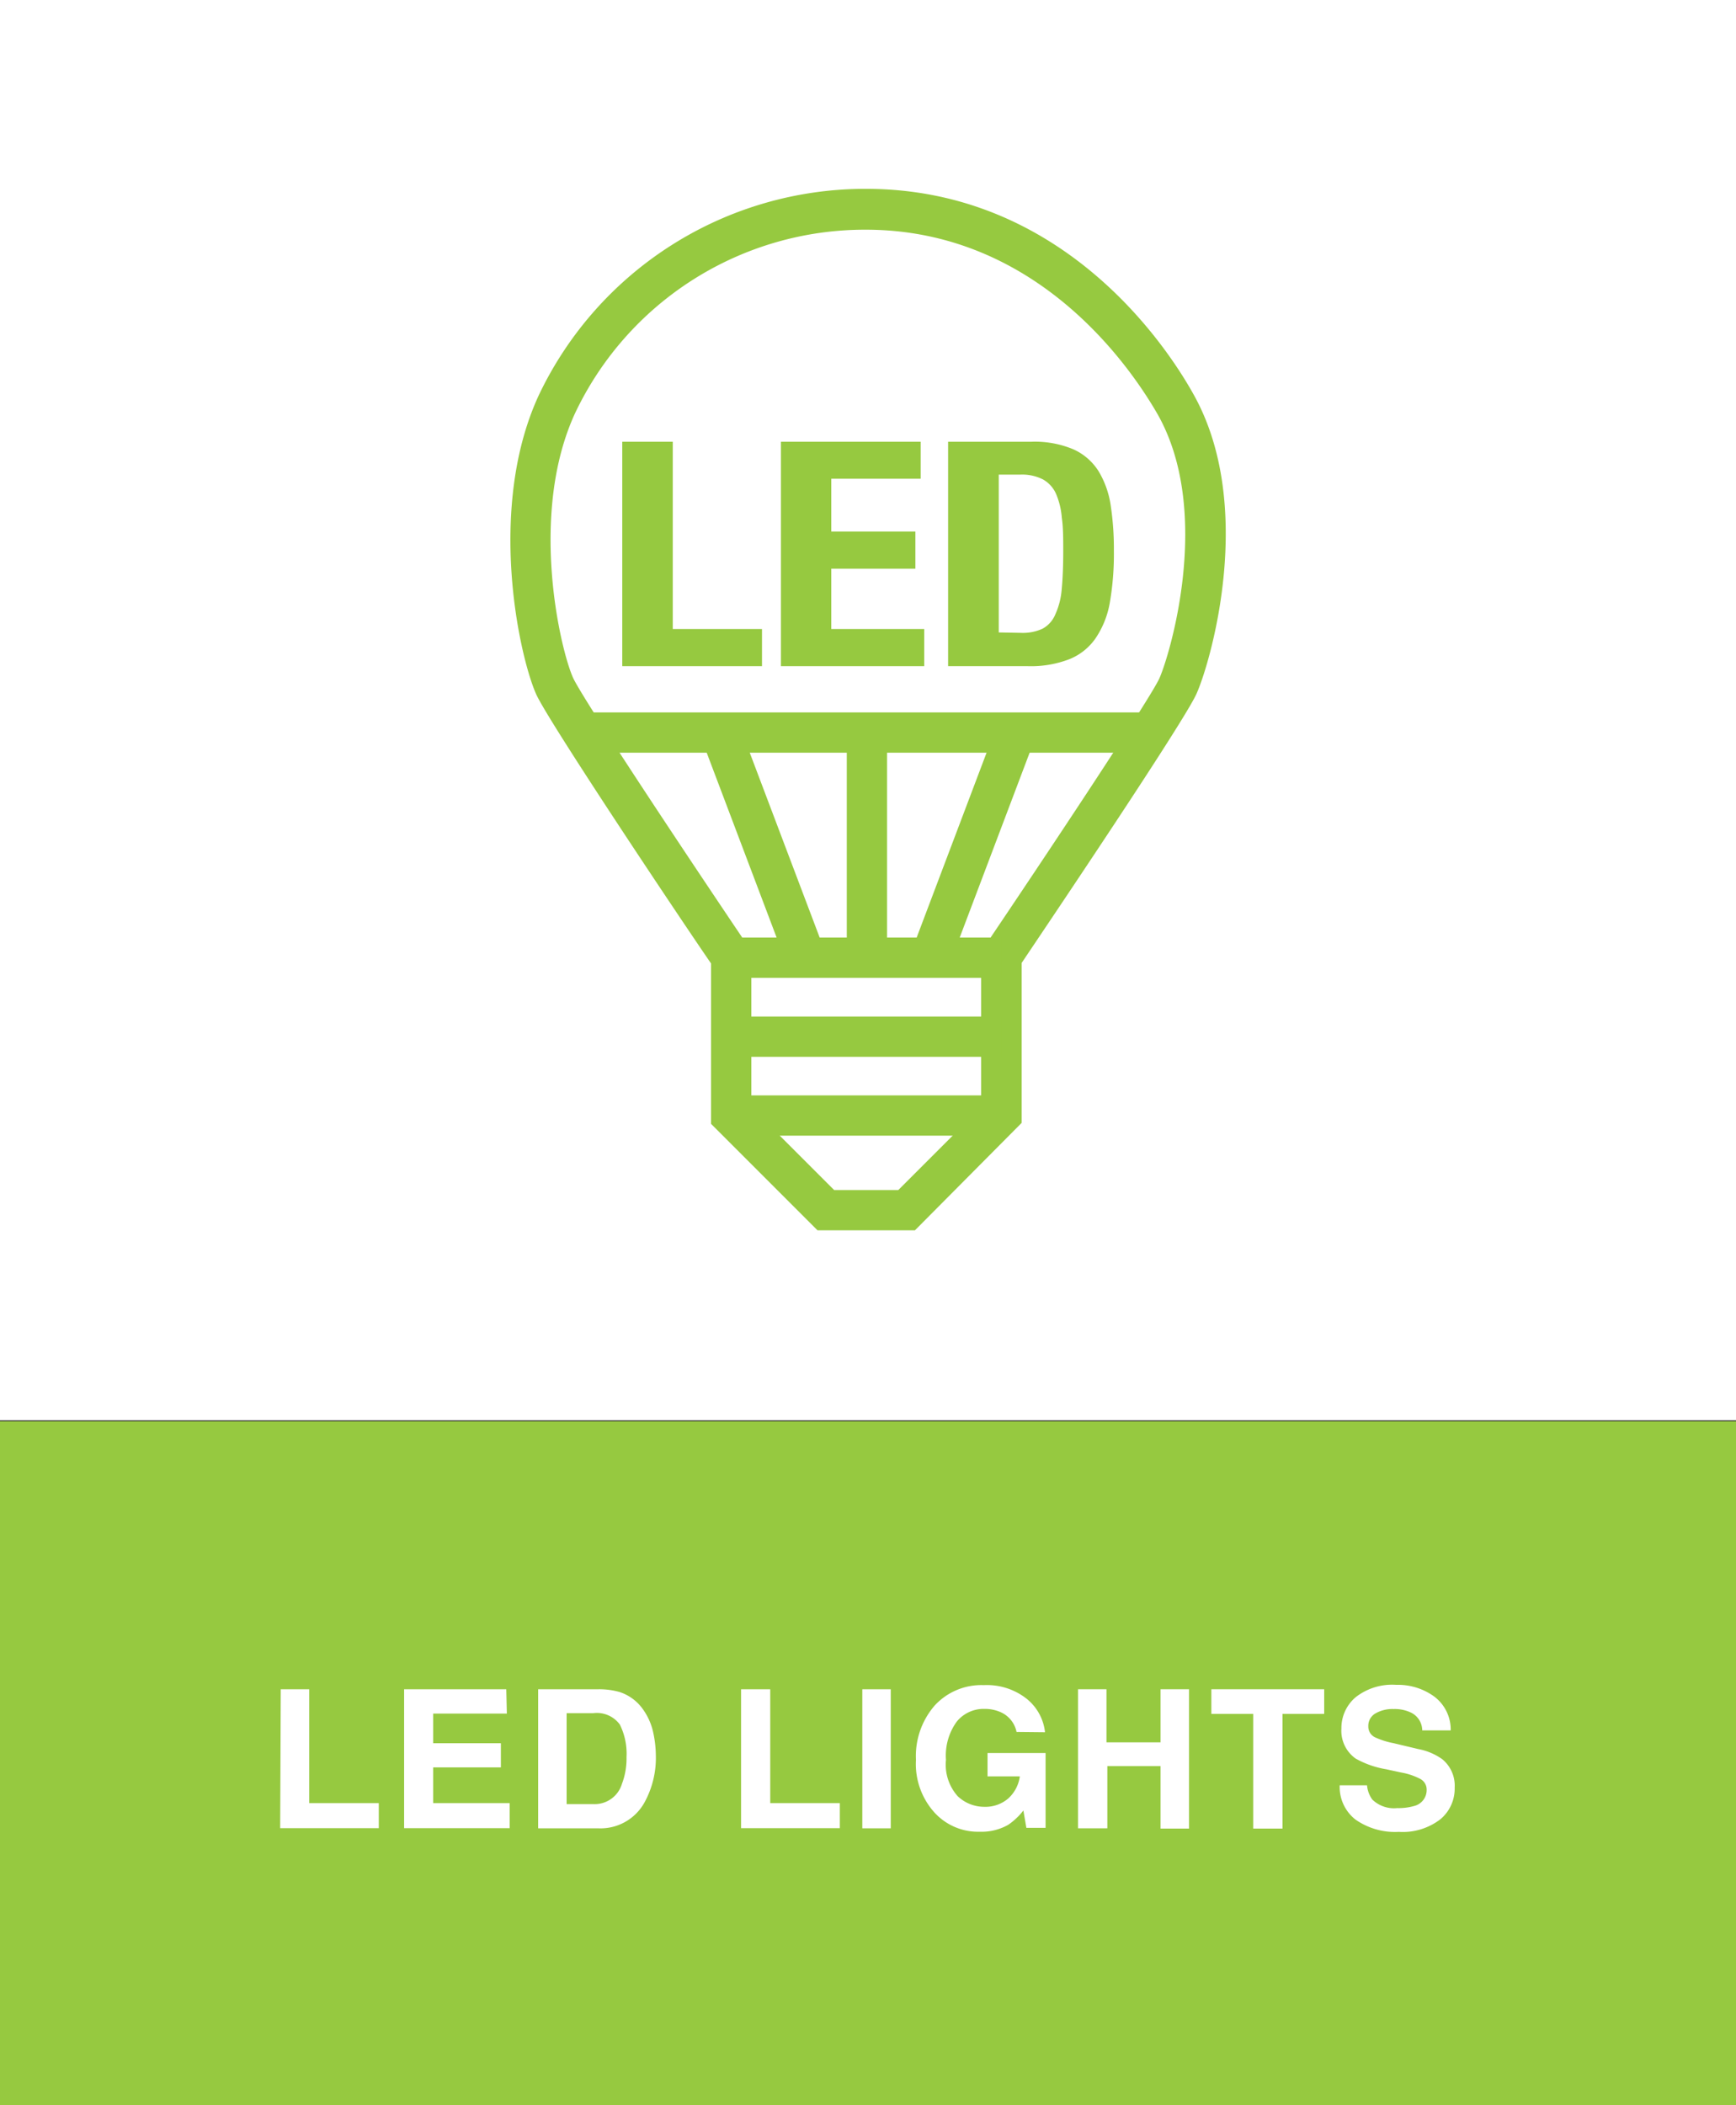 <svg id="Layer_1" data-name="Layer 1" xmlns="http://www.w3.org/2000/svg" viewBox="0 0 122 147.92"><rect x="0" y="0" width="122" height="147.92" fill="#333333" stroke="none"/><defs><style>.cls-1{fill:#fff;}.cls-2{fill:#96c940;}</style></defs><title>LED-Lights-Final</title><rect class="cls-1" width="122" height="99.8"/><rect class="cls-2" y="99.87" width="122" height="48.05"/><path class="cls-1" d="M379.91,641h2v8h4.89v1.76h-6.93Z" transform="translate(-360.18 -522.3)"/><path class="cls-1" d="M395.8,642.71h-5.18v2.08h4.76v1.7h-4.76V649H396v1.76h-7.42V641h7.18Z" transform="translate(-360.18 -522.3)"/><path class="cls-1" d="M403.71,641.19a3.23,3.23,0,0,1,1.67,1.24,4.38,4.38,0,0,1,.7,1.58,7.92,7.92,0,0,1,.19,1.62,6.51,6.51,0,0,1-.79,3.31,3.53,3.53,0,0,1-3.28,1.83H398V641h4.22A5.28,5.28,0,0,1,403.71,641.19ZM400,642.68v6.39h1.89a2,2,0,0,0,2-1.43,5,5,0,0,0,.32-1.87,4.6,4.6,0,0,0-.47-2.29,2,2,0,0,0-1.87-.8Z" transform="translate(-360.18 -522.3)"/><path class="cls-1" d="M412.26,641h2.05v8h4.89v1.76h-6.94Z" transform="translate(-360.18 -522.3)"/><path class="cls-1" d="M422.78,650.77h-2V641h2Z" transform="translate(-360.18 -522.3)"/><path class="cls-1" d="M431.62,644a1.94,1.94,0,0,0-1.14-1.4,2.73,2.73,0,0,0-1.12-.22,2.43,2.43,0,0,0-1.94.89,4.05,4.05,0,0,0-.76,2.69,3.32,3.32,0,0,0,.82,2.55,2.7,2.7,0,0,0,1.87.75,2.45,2.45,0,0,0,1.69-.59,2.55,2.55,0,0,0,.81-1.55h-2.27v-1.64h4.08v5.26h-1.35l-.21-1.22a4.78,4.78,0,0,1-1.06,1,3.77,3.77,0,0,1-2,.49,4.14,4.14,0,0,1-3.19-1.35,5.09,5.09,0,0,1-1.3-3.7,5.42,5.42,0,0,1,1.31-3.81,4.45,4.45,0,0,1,3.46-1.44,4.51,4.51,0,0,1,3,.95,3.5,3.5,0,0,1,1.3,2.36Z" transform="translate(-360.18 -522.3)"/><path class="cls-1" d="M435.94,650.77V641h2v3.73h3.8V641h2v9.79h-2V646.4H438v4.37Z" transform="translate(-360.18 -522.3)"/><path class="cls-1" d="M453.24,641v1.73h-2.93v8.06h-2.06v-8.06h-2.94V641Z" transform="translate(-360.18 -522.3)"/><path class="cls-1" d="M456.25,647.75a2,2,0,0,0,.37,1,2.19,2.19,0,0,0,1.75.6,4,4,0,0,0,1.2-.15,1.15,1.15,0,0,0,.87-1.14.84.84,0,0,0-.43-.75,4.59,4.59,0,0,0-1.36-.46l-1.06-.23a6.57,6.57,0,0,1-2.14-.75,2.39,2.39,0,0,1-1-2.12,2.83,2.83,0,0,1,1-2.19,4.15,4.15,0,0,1,2.85-.87,4.33,4.33,0,0,1,2.67.82,2.9,2.9,0,0,1,1.16,2.38h-2a1.4,1.4,0,0,0-.79-1.25,2.65,2.65,0,0,0-1.22-.25,2.38,2.38,0,0,0-1.3.32,1,1,0,0,0-.48.89.83.83,0,0,0,.48.78,5.64,5.64,0,0,0,1.3.41l1.72.41a4.25,4.25,0,0,1,1.69.71,2.4,2.4,0,0,1,.88,2,2.8,2.8,0,0,1-1,2.22,4.33,4.33,0,0,1-2.93.89,4.83,4.83,0,0,1-3.05-.87,2.9,2.9,0,0,1-1.1-2.4Z" transform="translate(-360.18 -522.3)"/><path class="cls-2" d="M403.91,553.34h3.55V566.5h6.27v2.61h-9.82Z" transform="translate(-360.18 -522.3)"/><path class="cls-2" d="M424.88,555.94H418.6v3.71h5.91v2.61H418.6v4.24h6.53v2.61H415.06V553.34h9.82Z" transform="translate(-360.18 -522.3)"/><path class="cls-2" d="M432.63,553.34a7,7,0,0,1,3,.54,4.07,4.07,0,0,1,1.76,1.54,6.48,6.48,0,0,1,.85,2.42,20.35,20.35,0,0,1,.22,3.16,20,20,0,0,1-.28,3.61,6.41,6.41,0,0,1-1,2.53,4.09,4.09,0,0,1-1.85,1.48,7.5,7.5,0,0,1-2.93.49h-5.59V553.34Zm-.69,13.43a3.31,3.31,0,0,0,1.5-.29,2,2,0,0,0,.9-1,5.22,5.22,0,0,0,.45-1.74c.07-.73.11-1.62.11-2.7,0-.9,0-1.69-.1-2.36a5.3,5.3,0,0,0-.41-1.69,2.16,2.16,0,0,0-.91-1,3.24,3.24,0,0,0-1.61-.34h-1.5v11.09Z" transform="translate(-360.18 -522.3)"/><rect class="cls-2" x="51.39" y="76.97" width="18.98" height="2.83"/><path class="cls-2" d="M424.48,608.75h-6.85l-7.48-7.48V590c-2-2.9-11.43-17-12.29-18.92-1.2-2.69-3.48-13.08.18-21h0a25.4,25.4,0,0,1,23-14.51c13.81,0,21.1,11,23,14.41,4.41,7.82,1.25,18.77.23,21.06-.86,1.95-10.33,16-12.29,18.92v11.24Zm-5.68-2.83h4.51l5.82-5.82V589.17l.24-.36c4.43-6.56,11.68-17.48,12.29-18.85.75-1.69,3.74-11.68-.11-18.52-1.72-3-8.27-13-20.54-13a22.54,22.54,0,0,0-20.4,12.86c-3.28,7.06-1.08,16.56-.16,18.62.61,1.37,7.86,12.29,12.29,18.85l.24.36V600.1Z" transform="translate(-360.18 -522.3)"/><rect class="cls-2" x="40.92" y="50.06" width="39.92" height="2.83"/><rect class="cls-2" x="51.39" y="65.88" width="18.98" height="2.83"/><rect class="cls-2" x="51.39" y="71.43" width="18.98" height="2.83"/><rect class="cls-2" x="59.51" y="51.47" width="2.83" height="15.22"/><rect class="cls-2" x="412.37" y="573.23" width="2.83" height="16.92" transform="translate(-539.2 -338.31) rotate(-20.72)"/><rect class="cls-2" x="420.11" y="580.27" width="16.92" height="2.83" transform="translate(-627.3 254.43) rotate(-69.28)"/></svg>